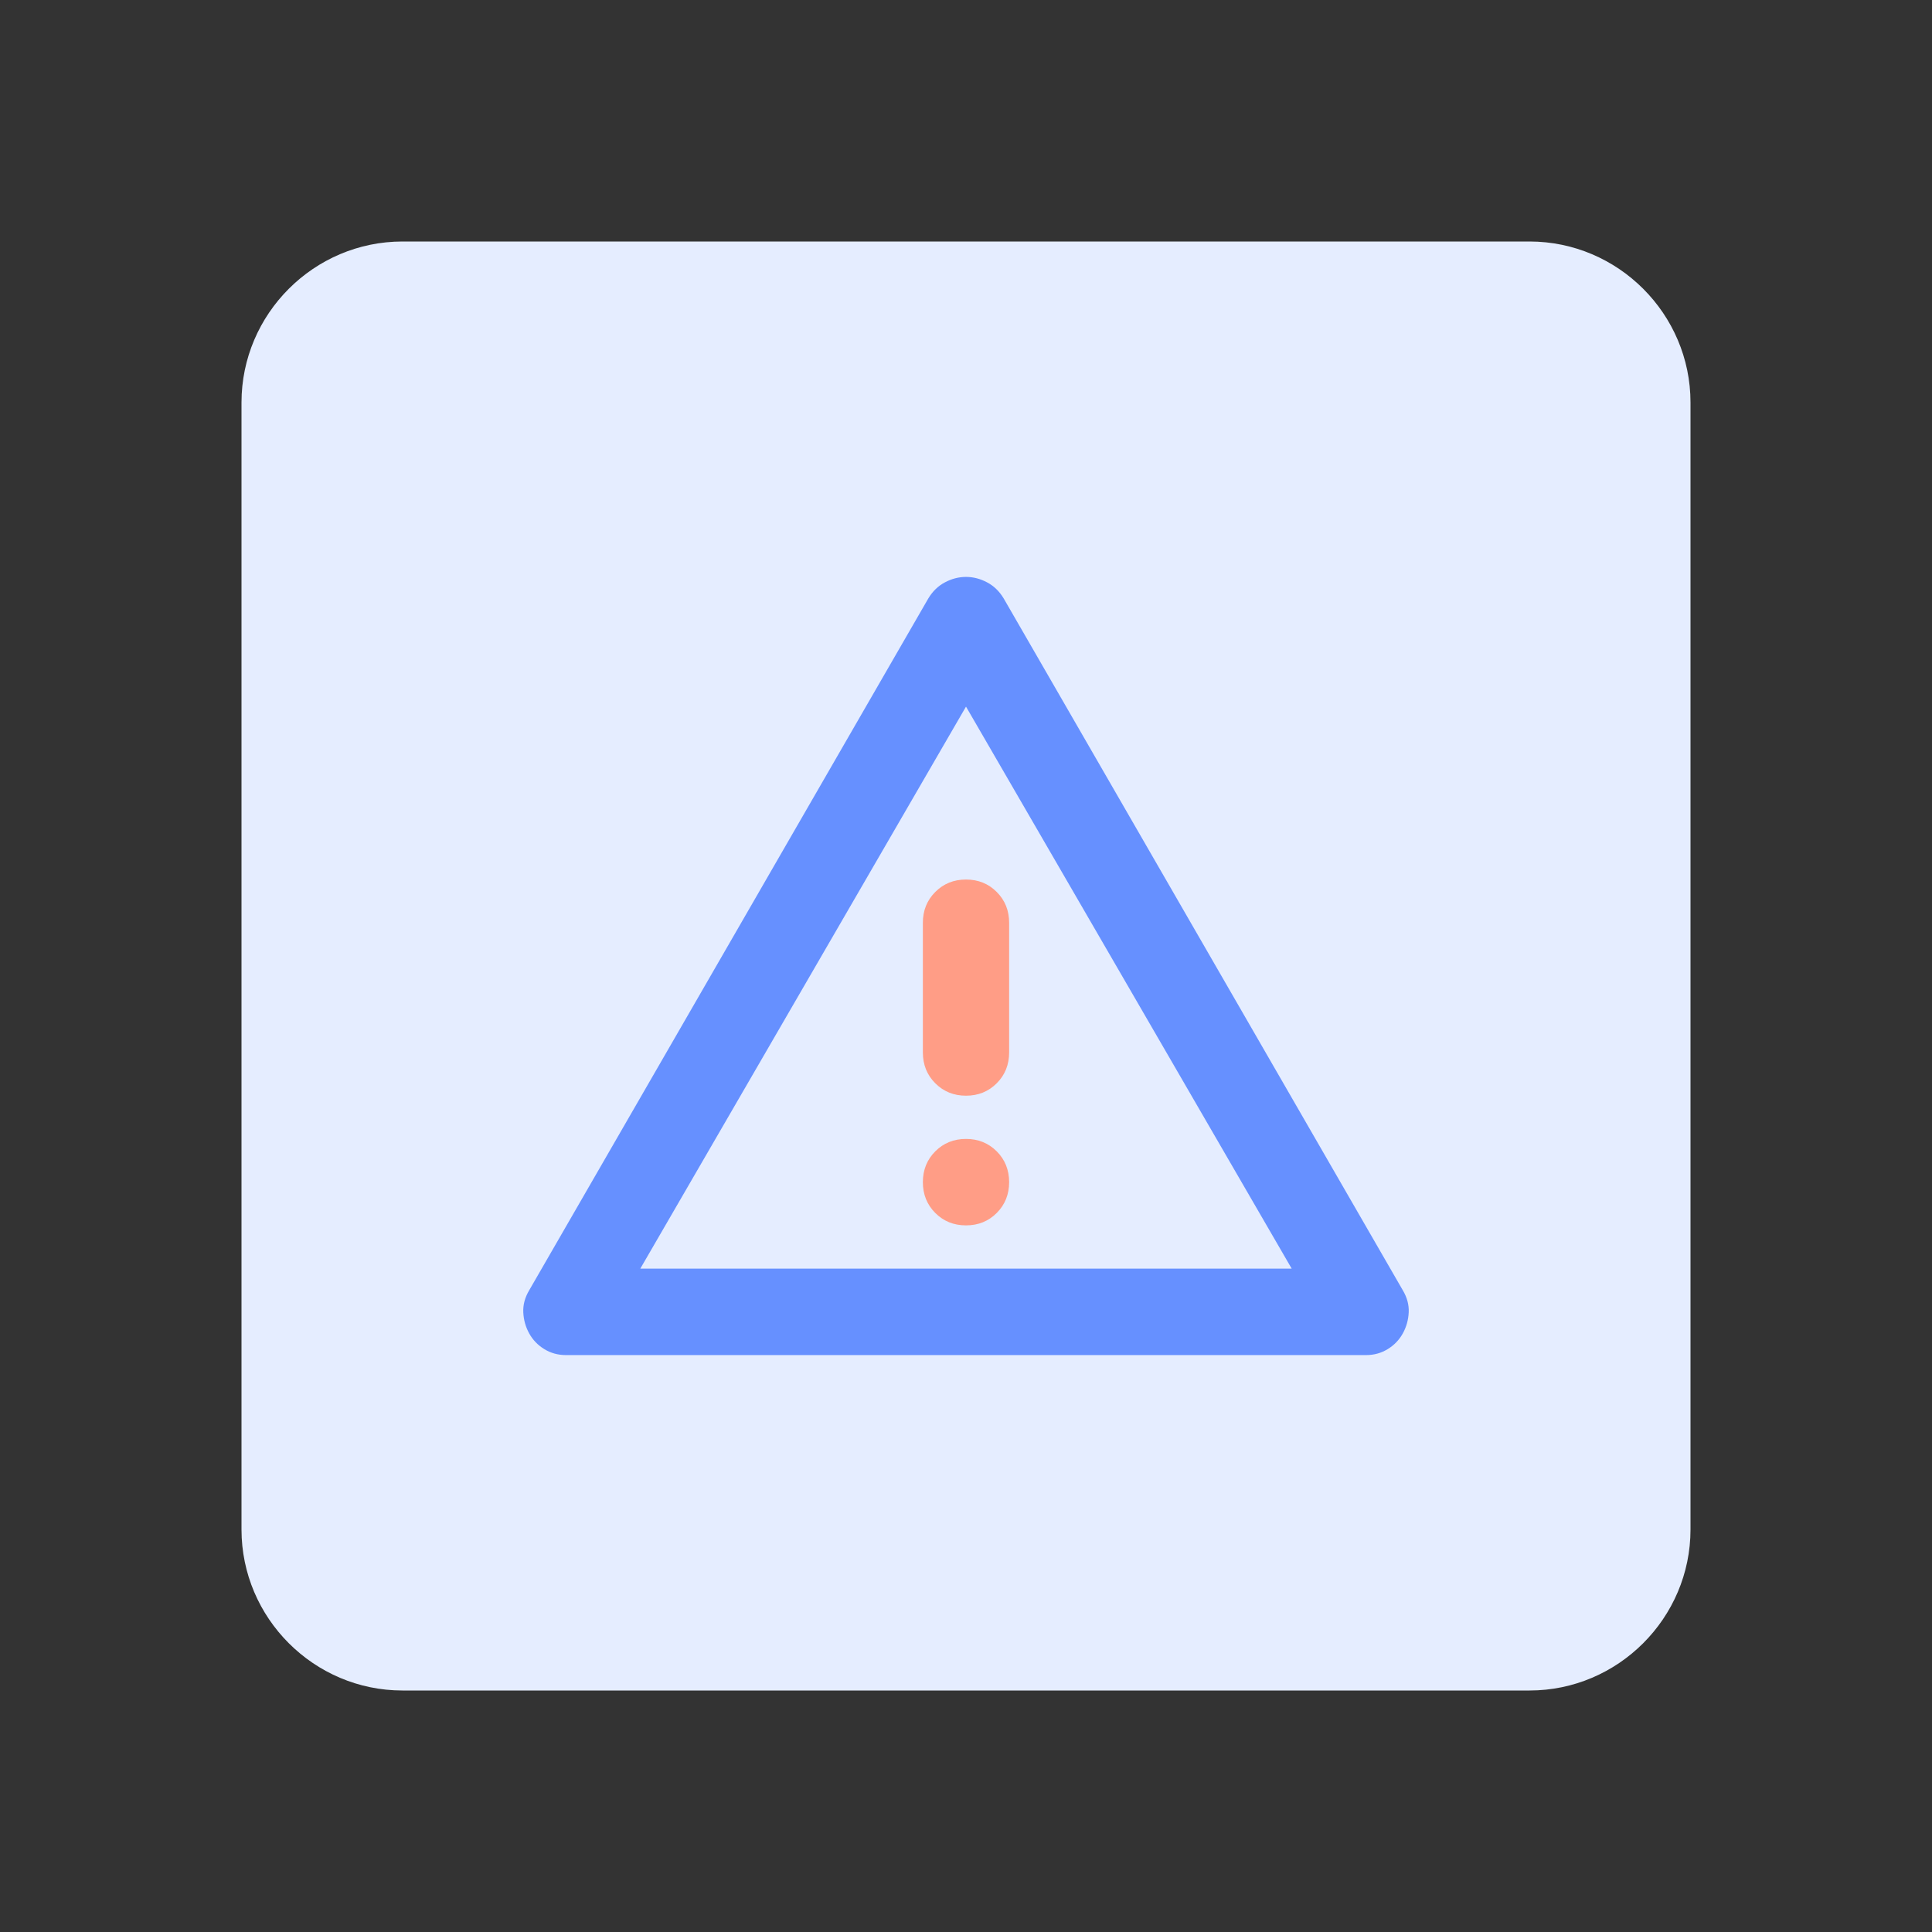 <svg width="144" height="144" viewBox="0 0 144 144" fill="none" xmlns="http://www.w3.org/2000/svg">
<rect x="0" y="0" width="144" height="144" fill="#333333" stroke="none"/>
<path d="M114 18H30C23.4 18 18 23.4 18 30V114C18 120.6 23.4 126 30 126H114C120.6 126 126 120.6 126 114V30C126 23.4 120.6 18 114 18Z" fill="#E5EDFF"/>
<path d="M42.178 101C41.589 101 41.053 100.852 40.571 100.557C40.088 100.262 39.713 99.872 39.445 99.389C39.177 98.906 39.03 98.382 39.003 97.818C38.976 97.254 39.124 96.704 39.445 96.167L69.187 44.611C69.508 44.074 69.924 43.671 70.433 43.403C70.942 43.134 71.464 43 72 43C72.536 43 73.058 43.134 73.567 43.403C74.076 43.671 74.492 44.074 74.813 44.611L104.555 96.167C104.876 96.704 105.024 97.254 104.997 97.818C104.97 98.382 104.823 98.906 104.555 99.389C104.287 99.872 103.912 100.262 103.429 100.557C102.947 100.852 102.411 101 101.822 101H42.178ZM47.725 94.556H96.275L72 52.667L47.725 94.556Z" fill="#6690FF"/>
<path d="M74.291 90.407C73.675 91.025 72.911 91.333 72 91.333C71.089 91.333 70.326 91.025 69.709 90.407C69.093 89.789 68.785 89.024 68.785 88.111C68.785 87.198 69.093 86.433 69.709 85.815C70.326 85.198 71.089 84.889 72 84.889C72.911 84.889 73.675 85.198 74.291 85.815C74.907 86.433 75.215 87.198 75.215 88.111C75.215 89.024 74.907 89.789 74.291 90.407Z" fill="#FF9D86"/>
<path d="M74.291 80.74C73.675 81.358 72.911 81.667 72 81.667C71.089 81.667 70.326 81.358 69.709 80.74C69.093 80.123 68.785 79.357 68.785 78.444V68.778C68.785 67.865 69.093 67.1 69.709 66.482C70.326 65.864 71.089 65.555 72 65.555C72.911 65.555 73.675 65.864 74.291 66.482C74.907 67.1 75.215 67.865 75.215 68.778V78.444C75.215 79.357 74.907 80.123 74.291 80.74Z" fill="#FF9D86"/>
</svg>
